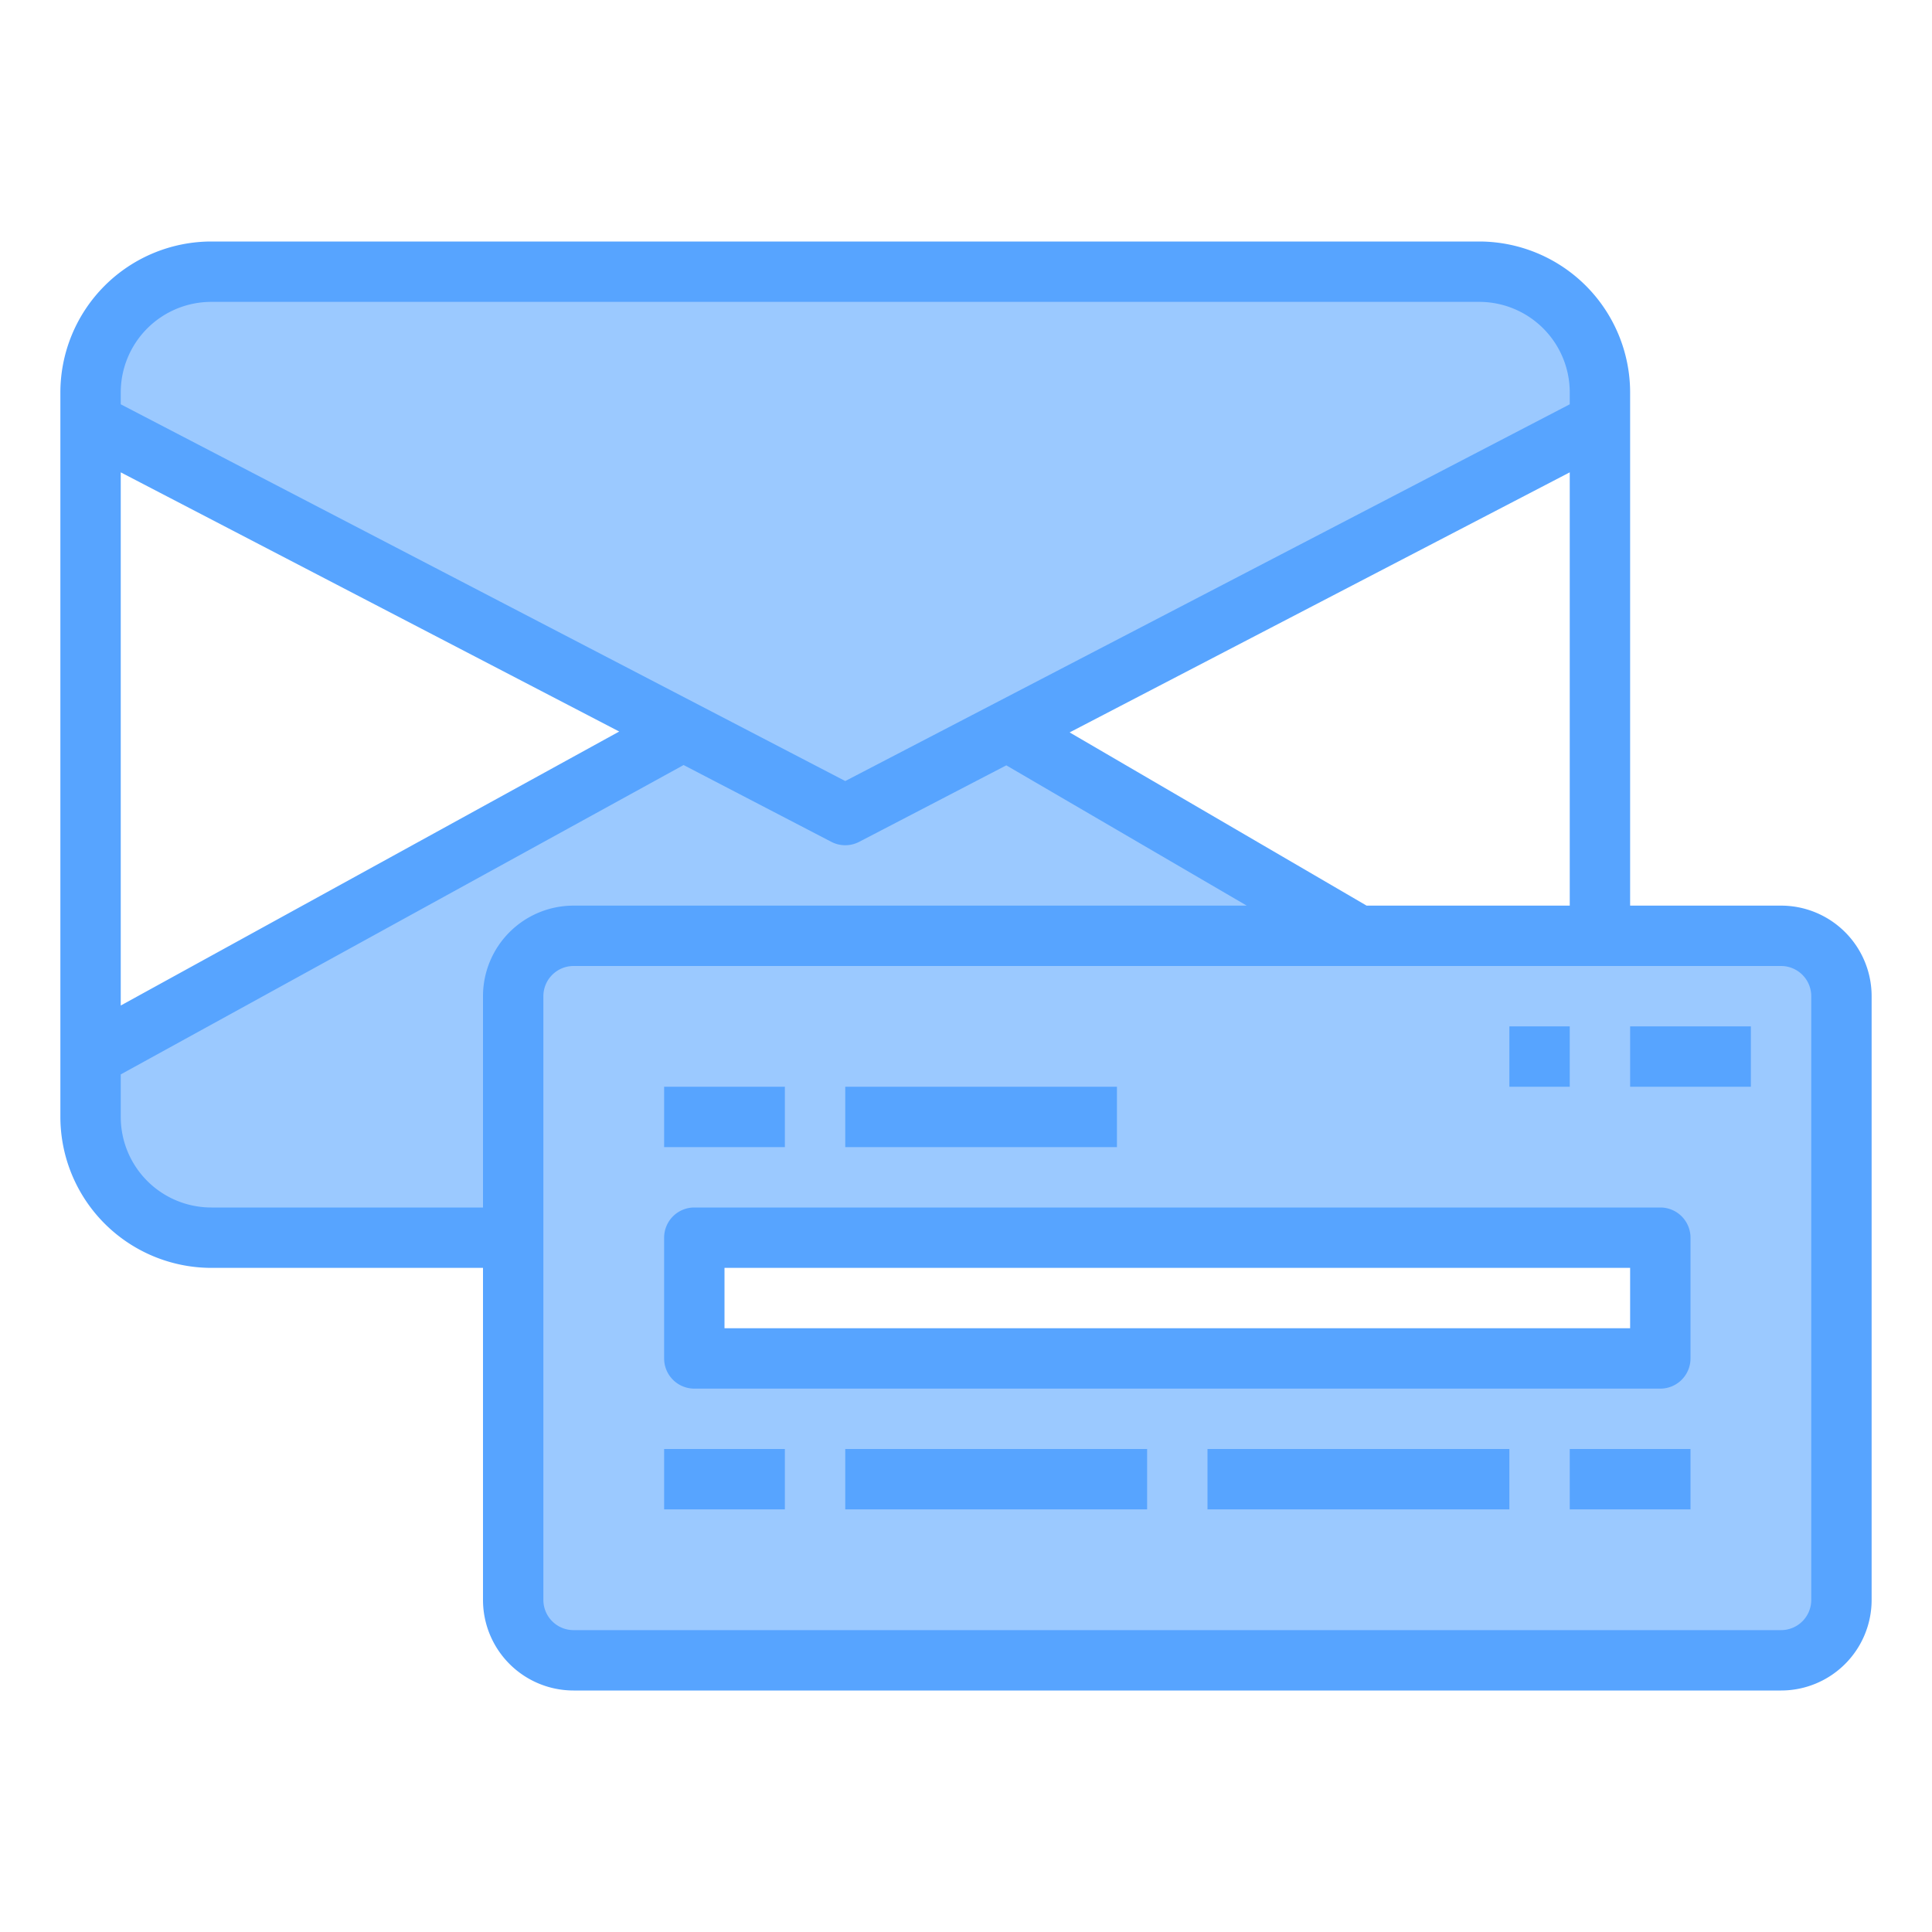 <svg height="512" viewBox="0 0 64 64" width="512" xmlns="http://www.w3.org/2000/svg"><path d="m59 31h-14l-11.64-6.79 19.64-10.21v-1a4 4 0 0 0 -4-4h-42a4 4 0 0 0 -4 4v1l19.63 10.21-19.63 10.79v2a4 4 0 0 0 4 4h10v12a2.006 2.006 0 0 0 2 2h40a2.006 2.006 0 0 0 2-2v-20a2.006 2.006 0 0 0 -2-2zm-4 14h-32v-4h32z" fill="#9bc9ff"/><g fill="#57a4ff"><path d="m59 30h-5v-17a5.006 5.006 0 0 0 -5-5h-42a5.006 5.006 0 0 0 -5 5v24a5.006 5.006 0 0 0 5 5h9v11a3 3 0 0 0 3 3h40a3 3 0 0 0 3-3v-20a3 3 0 0 0 -3-3zm-13.73 0-9.837-5.738 16.567-8.615v14.353zm-38.27-20h42a3 3 0 0 1 3 3v.393l-24 12.48-24-12.48v-.393a3 3 0 0 1 3-3zm13.512 14.233-16.512 9.076v-17.662zm-13.512 15.767a3 3 0 0 1 -3-3v-1.409l18.645-10.248 4.894 2.544a1 1 0 0 0 .922 0l4.874-2.534 7.965 4.647h-22.3a3 3 0 0 0 -3 3v7zm53 13a1 1 0 0 1 -1 1h-40a1 1 0 0 1 -1-1v-20a1 1 0 0 1 1-1h40a1 1 0 0 1 1 1z"/><path d="m50 34h2v2h-2z"/><path d="m54 34h4v2h-4z"/><path d="m55 40h-32a1 1 0 0 0 -1 1v4a1 1 0 0 0 1 1h32a1 1 0 0 0 1-1v-4a1 1 0 0 0 -1-1zm-1 4h-30v-2h30z"/><path d="m22 48h4v2h-4z"/><path d="m28 48h10v2h-10z"/><path d="m52 48h4v2h-4z"/><path d="m40 48h10v2h-10z"/><path d="m22 36h4v2h-4z"/><path d="m28 36h9v2h-9z"/></g></svg>